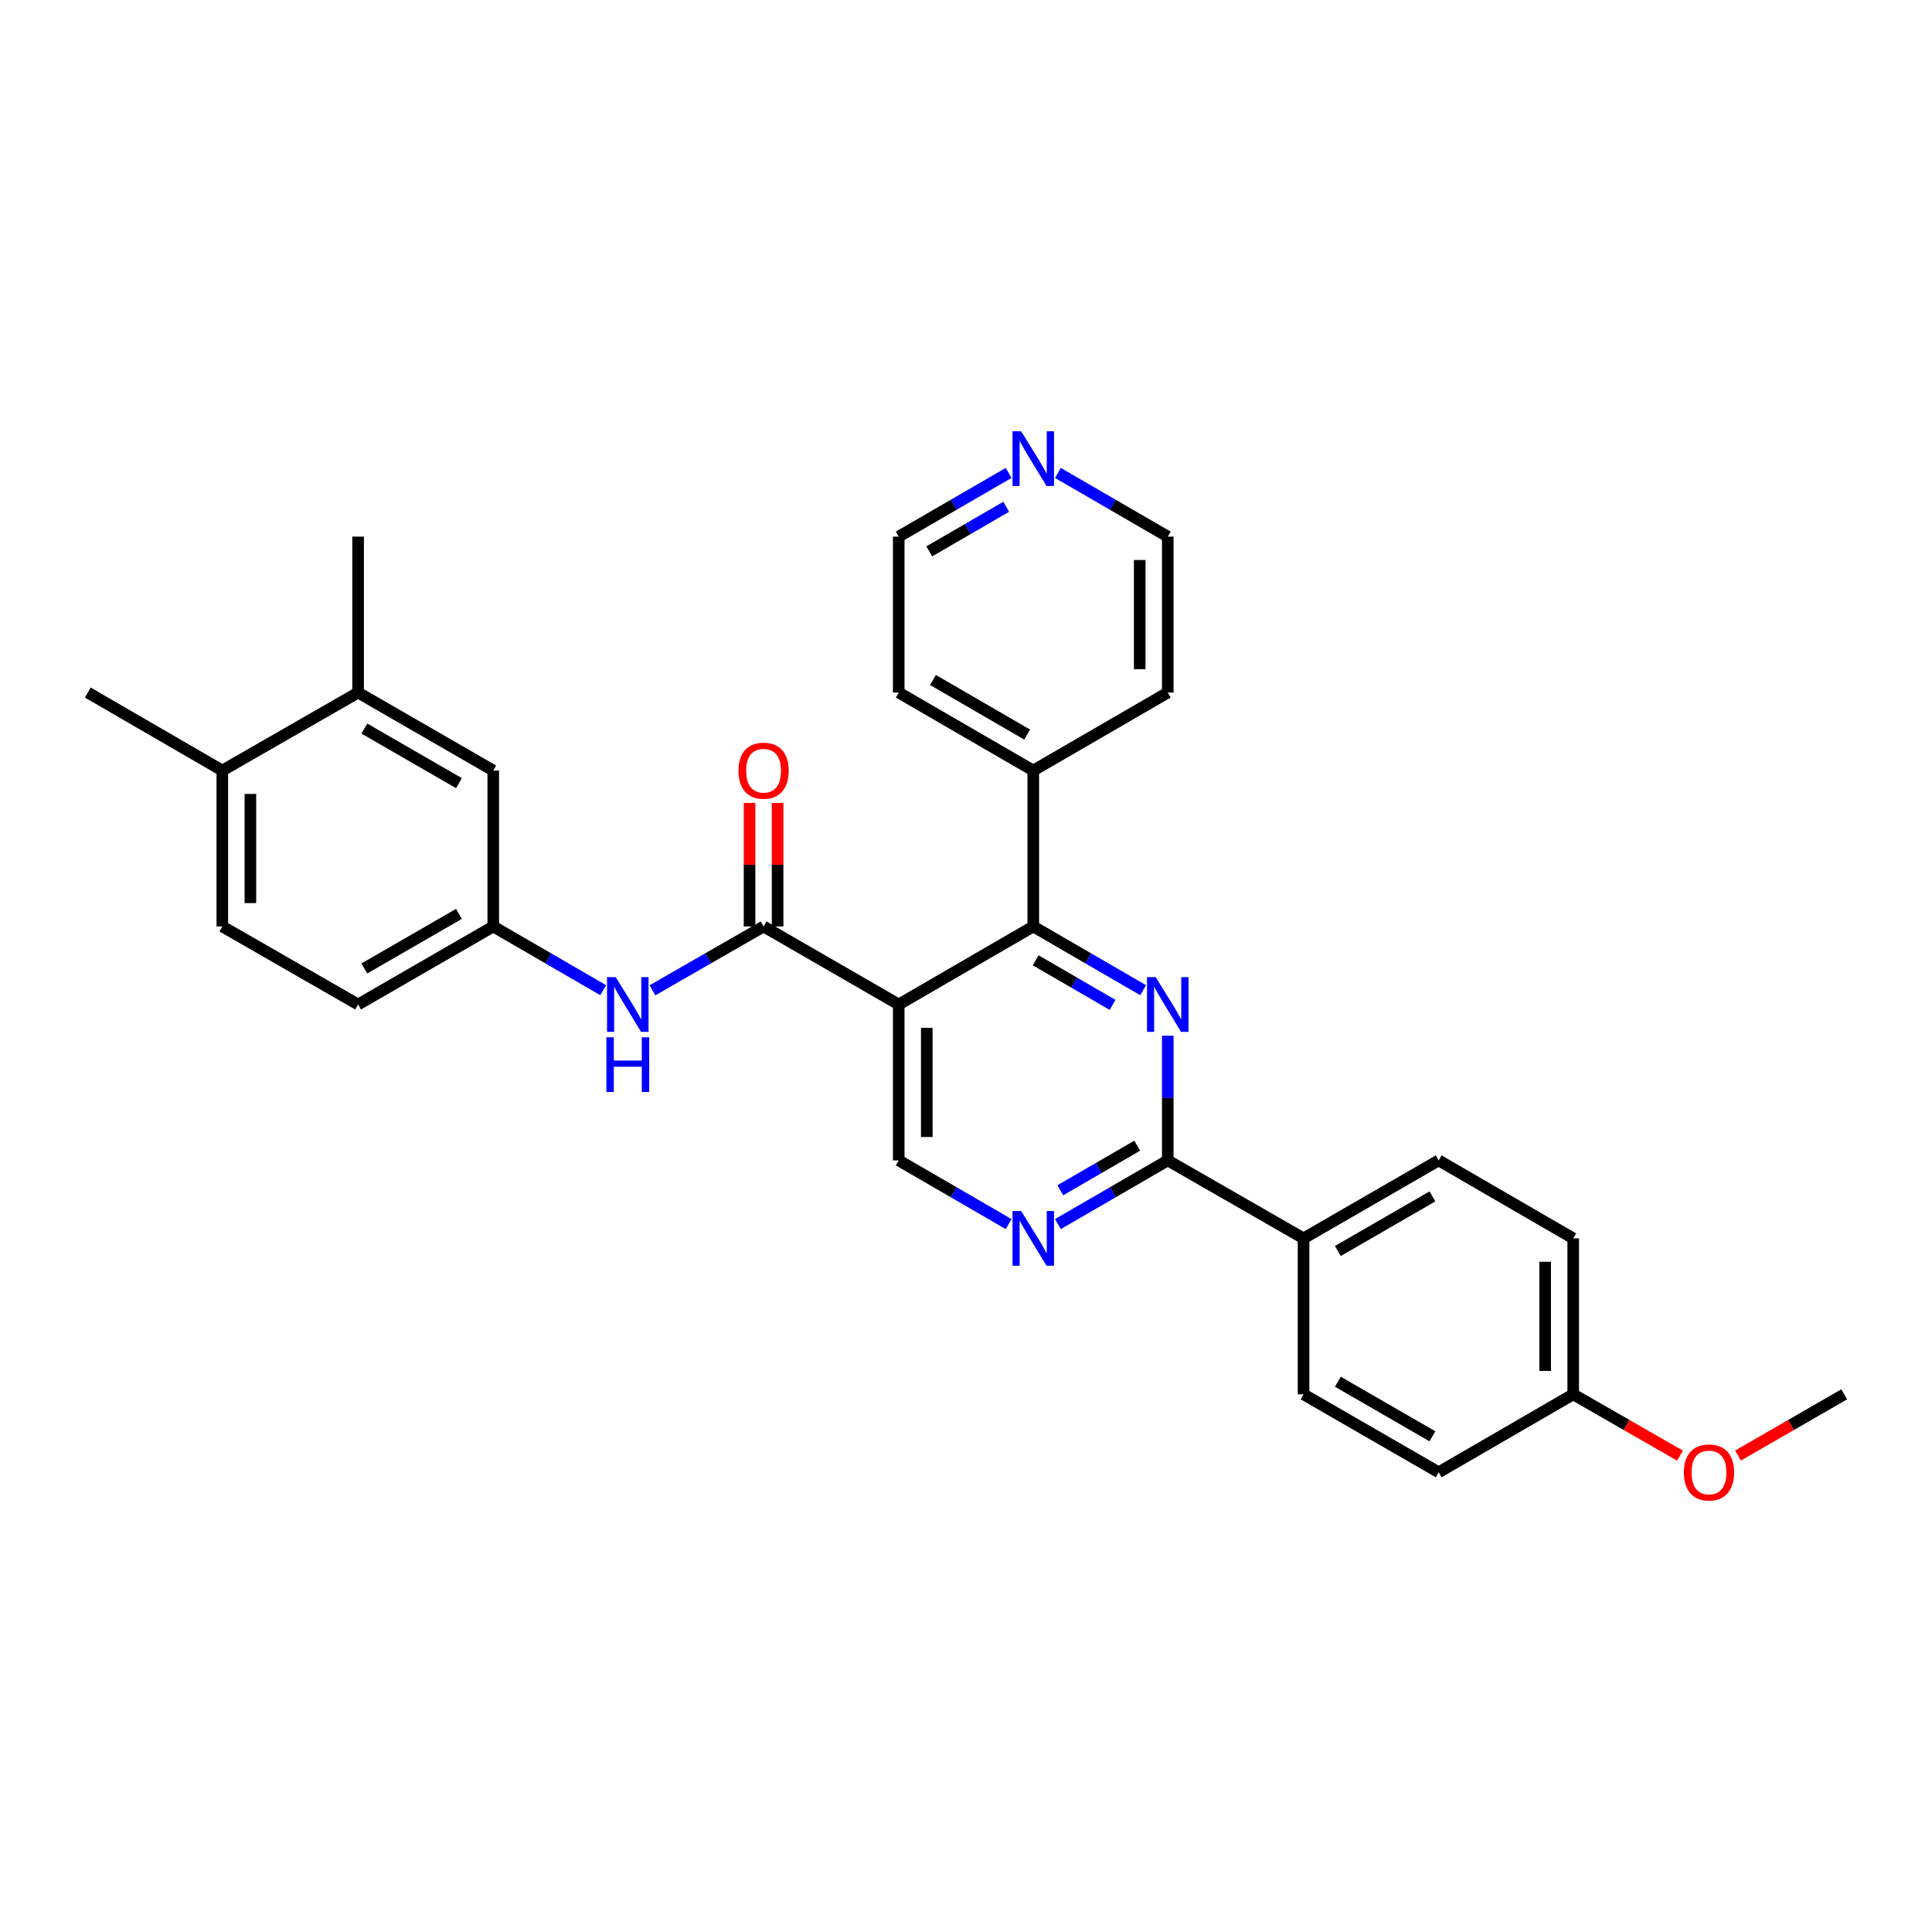 <?xml version='1.0' encoding='iso-8859-1'?>
<svg version='1.1' baseProfile='full'
              xmlns='http://www.w3.org/2000/svg'
                      xmlns:rdkit='http://www.rdkit.org/xml'
                      xmlns:xlink='http://www.w3.org/1999/xlink'
                  xml:space='preserve'
width='1000px' height='1000px' viewBox='0 0 1000 1000'>
<!-- END OF HEADER -->
<rect style='opacity:1.0;fill:#FFFFFF;stroke:none' width='1000' height='1000' x='0' y='0'> </rect>
<path class='bond-1' d='M 465.183,519.916 L 534.817,479.539' style='fill:none;fill-rule:evenodd;stroke:#000000;stroke-width:6px;stroke-linecap:butt;stroke-linejoin:miter;stroke-opacity:1' />
<path class='bond-2' d='M 465.183,519.916 L 395.225,479.539' style='fill:none;fill-rule:evenodd;stroke:#000000;stroke-width:6px;stroke-linecap:butt;stroke-linejoin:miter;stroke-opacity:1' />
<path class='bond-5' d='M 465.183,519.916 L 465.183,600.621' style='fill:none;fill-rule:evenodd;stroke:#000000;stroke-width:6px;stroke-linecap:butt;stroke-linejoin:miter;stroke-opacity:1' />
<path class='bond-5' d='M 479.707,532.021 L 479.707,588.515' style='fill:none;fill-rule:evenodd;stroke:#000000;stroke-width:6px;stroke-linecap:butt;stroke-linejoin:miter;stroke-opacity:1' />
<path class='bond-0' d='M 591.684,512.52 L 563.251,496.029' style='fill:none;fill-rule:evenodd;stroke:#0000FF;stroke-width:6px;stroke-linecap:butt;stroke-linejoin:miter;stroke-opacity:1' />
<path class='bond-0' d='M 563.251,496.029 L 534.817,479.539' style='fill:none;fill-rule:evenodd;stroke:#000000;stroke-width:6px;stroke-linecap:butt;stroke-linejoin:miter;stroke-opacity:1' />
<path class='bond-0' d='M 575.867,520.137 L 555.964,508.593' style='fill:none;fill-rule:evenodd;stroke:#0000FF;stroke-width:6px;stroke-linecap:butt;stroke-linejoin:miter;stroke-opacity:1' />
<path class='bond-0' d='M 555.964,508.593 L 536.061,497.05' style='fill:none;fill-rule:evenodd;stroke:#000000;stroke-width:6px;stroke-linecap:butt;stroke-linejoin:miter;stroke-opacity:1' />
<path class='bond-30' d='M 604.436,536.093 L 604.436,568.357' style='fill:none;fill-rule:evenodd;stroke:#0000FF;stroke-width:6px;stroke-linecap:butt;stroke-linejoin:miter;stroke-opacity:1' />
<path class='bond-30' d='M 604.436,568.357 L 604.436,600.621' style='fill:none;fill-rule:evenodd;stroke:#000000;stroke-width:6px;stroke-linecap:butt;stroke-linejoin:miter;stroke-opacity:1' />
<path class='bond-11' d='M 534.817,479.539 L 534.817,398.834' style='fill:none;fill-rule:evenodd;stroke:#000000;stroke-width:6px;stroke-linecap:butt;stroke-linejoin:miter;stroke-opacity:1' />
<path class='bond-6' d='M 395.225,479.539 L 366.468,496.06' style='fill:none;fill-rule:evenodd;stroke:#000000;stroke-width:6px;stroke-linecap:butt;stroke-linejoin:miter;stroke-opacity:1' />
<path class='bond-6' d='M 366.468,496.06 L 337.711,512.581' style='fill:none;fill-rule:evenodd;stroke:#0000FF;stroke-width:6px;stroke-linecap:butt;stroke-linejoin:miter;stroke-opacity:1' />
<path class='bond-10' d='M 402.487,479.539 L 402.487,447.575' style='fill:none;fill-rule:evenodd;stroke:#000000;stroke-width:6px;stroke-linecap:butt;stroke-linejoin:miter;stroke-opacity:1' />
<path class='bond-10' d='M 402.487,447.575 L 402.487,415.611' style='fill:none;fill-rule:evenodd;stroke:#FF0000;stroke-width:6px;stroke-linecap:butt;stroke-linejoin:miter;stroke-opacity:1' />
<path class='bond-10' d='M 387.963,479.539 L 387.963,447.575' style='fill:none;fill-rule:evenodd;stroke:#000000;stroke-width:6px;stroke-linecap:butt;stroke-linejoin:miter;stroke-opacity:1' />
<path class='bond-10' d='M 387.963,447.575 L 387.963,415.611' style='fill:none;fill-rule:evenodd;stroke:#FF0000;stroke-width:6px;stroke-linecap:butt;stroke-linejoin:miter;stroke-opacity:1' />
<path class='bond-3' d='M 604.436,600.621 L 576.002,617.105' style='fill:none;fill-rule:evenodd;stroke:#000000;stroke-width:6px;stroke-linecap:butt;stroke-linejoin:miter;stroke-opacity:1' />
<path class='bond-3' d='M 576.002,617.105 L 547.569,633.589' style='fill:none;fill-rule:evenodd;stroke:#0000FF;stroke-width:6px;stroke-linecap:butt;stroke-linejoin:miter;stroke-opacity:1' />
<path class='bond-3' d='M 588.621,593.001 L 568.718,604.54' style='fill:none;fill-rule:evenodd;stroke:#000000;stroke-width:6px;stroke-linecap:butt;stroke-linejoin:miter;stroke-opacity:1' />
<path class='bond-3' d='M 568.718,604.54 L 548.815,616.078' style='fill:none;fill-rule:evenodd;stroke:#0000FF;stroke-width:6px;stroke-linecap:butt;stroke-linejoin:miter;stroke-opacity:1' />
<path class='bond-7' d='M 604.436,600.621 L 674.716,640.981' style='fill:none;fill-rule:evenodd;stroke:#000000;stroke-width:6px;stroke-linecap:butt;stroke-linejoin:miter;stroke-opacity:1' />
<path class='bond-4' d='M 522.065,633.59 L 493.624,617.106' style='fill:none;fill-rule:evenodd;stroke:#0000FF;stroke-width:6px;stroke-linecap:butt;stroke-linejoin:miter;stroke-opacity:1' />
<path class='bond-4' d='M 493.624,617.106 L 465.183,600.621' style='fill:none;fill-rule:evenodd;stroke:#000000;stroke-width:6px;stroke-linecap:butt;stroke-linejoin:miter;stroke-opacity:1' />
<path class='bond-9' d='M 312.193,512.521 L 283.752,496.03' style='fill:none;fill-rule:evenodd;stroke:#0000FF;stroke-width:6px;stroke-linecap:butt;stroke-linejoin:miter;stroke-opacity:1' />
<path class='bond-9' d='M 283.752,496.03 L 255.311,479.539' style='fill:none;fill-rule:evenodd;stroke:#000000;stroke-width:6px;stroke-linecap:butt;stroke-linejoin:miter;stroke-opacity:1' />
<path class='bond-15' d='M 674.716,640.981 L 744.657,600.621' style='fill:none;fill-rule:evenodd;stroke:#000000;stroke-width:6px;stroke-linecap:butt;stroke-linejoin:miter;stroke-opacity:1' />
<path class='bond-15' d='M 692.466,647.507 L 741.425,619.255' style='fill:none;fill-rule:evenodd;stroke:#000000;stroke-width:6px;stroke-linecap:butt;stroke-linejoin:miter;stroke-opacity:1' />
<path class='bond-16' d='M 674.716,640.981 L 674.716,721.703' style='fill:none;fill-rule:evenodd;stroke:#000000;stroke-width:6px;stroke-linecap:butt;stroke-linejoin:miter;stroke-opacity:1' />
<path class='bond-8' d='M 185.353,358.473 L 255.311,398.834' style='fill:none;fill-rule:evenodd;stroke:#000000;stroke-width:6px;stroke-linecap:butt;stroke-linejoin:miter;stroke-opacity:1' />
<path class='bond-8' d='M 188.589,377.108 L 237.559,405.36' style='fill:none;fill-rule:evenodd;stroke:#000000;stroke-width:6px;stroke-linecap:butt;stroke-linejoin:miter;stroke-opacity:1' />
<path class='bond-23' d='M 185.353,358.473 L 185.353,277.752' style='fill:none;fill-rule:evenodd;stroke:#000000;stroke-width:6px;stroke-linecap:butt;stroke-linejoin:miter;stroke-opacity:1' />
<path class='bond-33' d='M 185.353,358.473 L 115.073,398.834' style='fill:none;fill-rule:evenodd;stroke:#000000;stroke-width:6px;stroke-linecap:butt;stroke-linejoin:miter;stroke-opacity:1' />
<path class='bond-12' d='M 255.311,479.539 L 255.311,398.834' style='fill:none;fill-rule:evenodd;stroke:#000000;stroke-width:6px;stroke-linecap:butt;stroke-linejoin:miter;stroke-opacity:1' />
<path class='bond-18' d='M 255.311,479.539 L 185.353,519.916' style='fill:none;fill-rule:evenodd;stroke:#000000;stroke-width:6px;stroke-linecap:butt;stroke-linejoin:miter;stroke-opacity:1' />
<path class='bond-18' d='M 237.557,473.016 L 188.587,501.28' style='fill:none;fill-rule:evenodd;stroke:#000000;stroke-width:6px;stroke-linecap:butt;stroke-linejoin:miter;stroke-opacity:1' />
<path class='bond-26' d='M 534.817,398.834 L 604.436,358.473' style='fill:none;fill-rule:evenodd;stroke:#000000;stroke-width:6px;stroke-linecap:butt;stroke-linejoin:miter;stroke-opacity:1' />
<path class='bond-27' d='M 534.817,398.834 L 465.183,358.473' style='fill:none;fill-rule:evenodd;stroke:#000000;stroke-width:6px;stroke-linecap:butt;stroke-linejoin:miter;stroke-opacity:1' />
<path class='bond-27' d='M 531.655,380.214 L 482.911,351.961' style='fill:none;fill-rule:evenodd;stroke:#000000;stroke-width:6px;stroke-linecap:butt;stroke-linejoin:miter;stroke-opacity:1' />
<path class='bond-13' d='M 115.073,398.834 L 115.073,479.539' style='fill:none;fill-rule:evenodd;stroke:#000000;stroke-width:6px;stroke-linecap:butt;stroke-linejoin:miter;stroke-opacity:1' />
<path class='bond-13' d='M 129.597,410.939 L 129.597,467.433' style='fill:none;fill-rule:evenodd;stroke:#000000;stroke-width:6px;stroke-linecap:butt;stroke-linejoin:miter;stroke-opacity:1' />
<path class='bond-28' d='M 115.073,398.834 L 45.455,358.473' style='fill:none;fill-rule:evenodd;stroke:#000000;stroke-width:6px;stroke-linecap:butt;stroke-linejoin:miter;stroke-opacity:1' />
<path class='bond-14' d='M 522.065,244.789 L 493.624,261.27' style='fill:none;fill-rule:evenodd;stroke:#0000FF;stroke-width:6px;stroke-linecap:butt;stroke-linejoin:miter;stroke-opacity:1' />
<path class='bond-14' d='M 493.624,261.27 L 465.183,277.752' style='fill:none;fill-rule:evenodd;stroke:#000000;stroke-width:6px;stroke-linecap:butt;stroke-linejoin:miter;stroke-opacity:1' />
<path class='bond-14' d='M 520.815,262.3 L 500.906,273.837' style='fill:none;fill-rule:evenodd;stroke:#0000FF;stroke-width:6px;stroke-linecap:butt;stroke-linejoin:miter;stroke-opacity:1' />
<path class='bond-14' d='M 500.906,273.837 L 480.997,285.374' style='fill:none;fill-rule:evenodd;stroke:#000000;stroke-width:6px;stroke-linecap:butt;stroke-linejoin:miter;stroke-opacity:1' />
<path class='bond-31' d='M 547.569,244.79 L 576.002,261.271' style='fill:none;fill-rule:evenodd;stroke:#0000FF;stroke-width:6px;stroke-linecap:butt;stroke-linejoin:miter;stroke-opacity:1' />
<path class='bond-31' d='M 576.002,261.271 L 604.436,277.752' style='fill:none;fill-rule:evenodd;stroke:#000000;stroke-width:6px;stroke-linecap:butt;stroke-linejoin:miter;stroke-opacity:1' />
<path class='bond-21' d='M 744.657,600.621 L 814.292,640.981' style='fill:none;fill-rule:evenodd;stroke:#000000;stroke-width:6px;stroke-linecap:butt;stroke-linejoin:miter;stroke-opacity:1' />
<path class='bond-20' d='M 674.716,721.703 L 744.657,762.055' style='fill:none;fill-rule:evenodd;stroke:#000000;stroke-width:6px;stroke-linecap:butt;stroke-linejoin:miter;stroke-opacity:1' />
<path class='bond-20' d='M 692.465,715.175 L 741.424,743.422' style='fill:none;fill-rule:evenodd;stroke:#000000;stroke-width:6px;stroke-linecap:butt;stroke-linejoin:miter;stroke-opacity:1' />
<path class='bond-17' d='M 115.073,479.539 L 185.353,519.916' style='fill:none;fill-rule:evenodd;stroke:#000000;stroke-width:6px;stroke-linecap:butt;stroke-linejoin:miter;stroke-opacity:1' />
<path class='bond-19' d='M 814.292,721.703 L 744.657,762.055' style='fill:none;fill-rule:evenodd;stroke:#000000;stroke-width:6px;stroke-linecap:butt;stroke-linejoin:miter;stroke-opacity:1' />
<path class='bond-22' d='M 814.292,721.703 L 841.919,737.565' style='fill:none;fill-rule:evenodd;stroke:#000000;stroke-width:6px;stroke-linecap:butt;stroke-linejoin:miter;stroke-opacity:1' />
<path class='bond-22' d='M 841.919,737.565 L 869.546,753.428' style='fill:none;fill-rule:evenodd;stroke:#FF0000;stroke-width:6px;stroke-linecap:butt;stroke-linejoin:miter;stroke-opacity:1' />
<path class='bond-32' d='M 814.292,721.703 L 814.292,640.981' style='fill:none;fill-rule:evenodd;stroke:#000000;stroke-width:6px;stroke-linecap:butt;stroke-linejoin:miter;stroke-opacity:1' />
<path class='bond-32' d='M 799.768,709.595 L 799.768,653.09' style='fill:none;fill-rule:evenodd;stroke:#000000;stroke-width:6px;stroke-linecap:butt;stroke-linejoin:miter;stroke-opacity:1' />
<path class='bond-29' d='M 899.591,753.394 L 927.068,737.548' style='fill:none;fill-rule:evenodd;stroke:#FF0000;stroke-width:6px;stroke-linecap:butt;stroke-linejoin:miter;stroke-opacity:1' />
<path class='bond-29' d='M 927.068,737.548 L 954.545,721.703' style='fill:none;fill-rule:evenodd;stroke:#000000;stroke-width:6px;stroke-linecap:butt;stroke-linejoin:miter;stroke-opacity:1' />
<path class='bond-24' d='M 465.183,277.752 L 465.183,358.473' style='fill:none;fill-rule:evenodd;stroke:#000000;stroke-width:6px;stroke-linecap:butt;stroke-linejoin:miter;stroke-opacity:1' />
<path class='bond-25' d='M 604.436,277.752 L 604.436,358.473' style='fill:none;fill-rule:evenodd;stroke:#000000;stroke-width:6px;stroke-linecap:butt;stroke-linejoin:miter;stroke-opacity:1' />
<path class='bond-25' d='M 589.912,289.86 L 589.912,346.365' style='fill:none;fill-rule:evenodd;stroke:#000000;stroke-width:6px;stroke-linecap:butt;stroke-linejoin:miter;stroke-opacity:1' />
<path  class='atom-1' d='M 598.176 505.756
L 607.456 520.756
Q 608.376 522.236, 609.856 524.916
Q 611.336 527.596, 611.416 527.756
L 611.416 505.756
L 615.176 505.756
L 615.176 534.076
L 611.296 534.076
L 601.336 517.676
Q 600.176 515.756, 598.936 513.556
Q 597.736 511.356, 597.376 510.676
L 597.376 534.076
L 593.696 534.076
L 593.696 505.756
L 598.176 505.756
' fill='#0000FF'/>
<path  class='atom-5' d='M 528.557 626.821
L 537.837 641.821
Q 538.757 643.301, 540.237 645.981
Q 541.717 648.661, 541.797 648.821
L 541.797 626.821
L 545.557 626.821
L 545.557 655.141
L 541.677 655.141
L 531.717 638.741
Q 530.557 636.821, 529.317 634.621
Q 528.117 632.421, 527.757 631.741
L 527.757 655.141
L 524.077 655.141
L 524.077 626.821
L 528.557 626.821
' fill='#0000FF'/>
<path  class='atom-7' d='M 318.685 505.756
L 327.965 520.756
Q 328.885 522.236, 330.365 524.916
Q 331.845 527.596, 331.925 527.756
L 331.925 505.756
L 335.685 505.756
L 335.685 534.076
L 331.805 534.076
L 321.845 517.676
Q 320.685 515.756, 319.445 513.556
Q 318.245 511.356, 317.885 510.676
L 317.885 534.076
L 314.205 534.076
L 314.205 505.756
L 318.685 505.756
' fill='#0000FF'/>
<path  class='atom-7' d='M 313.865 536.908
L 317.705 536.908
L 317.705 548.948
L 332.185 548.948
L 332.185 536.908
L 336.025 536.908
L 336.025 565.228
L 332.185 565.228
L 332.185 552.148
L 317.705 552.148
L 317.705 565.228
L 313.865 565.228
L 313.865 536.908
' fill='#0000FF'/>
<path  class='atom-11' d='M 382.225 398.914
Q 382.225 392.114, 385.585 388.314
Q 388.945 384.514, 395.225 384.514
Q 401.505 384.514, 404.865 388.314
Q 408.225 392.114, 408.225 398.914
Q 408.225 405.794, 404.825 409.714
Q 401.425 413.594, 395.225 413.594
Q 388.985 413.594, 385.585 409.714
Q 382.225 405.834, 382.225 398.914
M 395.225 410.394
Q 399.545 410.394, 401.865 407.514
Q 404.225 404.594, 404.225 398.914
Q 404.225 393.354, 401.865 390.554
Q 399.545 387.714, 395.225 387.714
Q 390.905 387.714, 388.545 390.514
Q 386.225 393.314, 386.225 398.914
Q 386.225 404.634, 388.545 407.514
Q 390.905 410.394, 395.225 410.394
' fill='#FF0000'/>
<path  class='atom-15' d='M 528.557 223.239
L 537.837 238.239
Q 538.757 239.719, 540.237 242.399
Q 541.717 245.079, 541.797 245.239
L 541.797 223.239
L 545.557 223.239
L 545.557 251.559
L 541.677 251.559
L 531.717 235.159
Q 530.557 233.239, 529.317 231.039
Q 528.117 228.839, 527.757 228.159
L 527.757 251.559
L 524.077 251.559
L 524.077 223.239
L 528.557 223.239
' fill='#0000FF'/>
<path  class='atom-23' d='M 871.572 762.135
Q 871.572 755.335, 874.932 751.535
Q 878.292 747.735, 884.572 747.735
Q 890.852 747.735, 894.212 751.535
Q 897.572 755.335, 897.572 762.135
Q 897.572 769.015, 894.172 772.935
Q 890.772 776.815, 884.572 776.815
Q 878.332 776.815, 874.932 772.935
Q 871.572 769.055, 871.572 762.135
M 884.572 773.615
Q 888.892 773.615, 891.212 770.735
Q 893.572 767.815, 893.572 762.135
Q 893.572 756.575, 891.212 753.775
Q 888.892 750.935, 884.572 750.935
Q 880.252 750.935, 877.892 753.735
Q 875.572 756.535, 875.572 762.135
Q 875.572 767.855, 877.892 770.735
Q 880.252 773.615, 884.572 773.615
' fill='#FF0000'/>
</svg>
